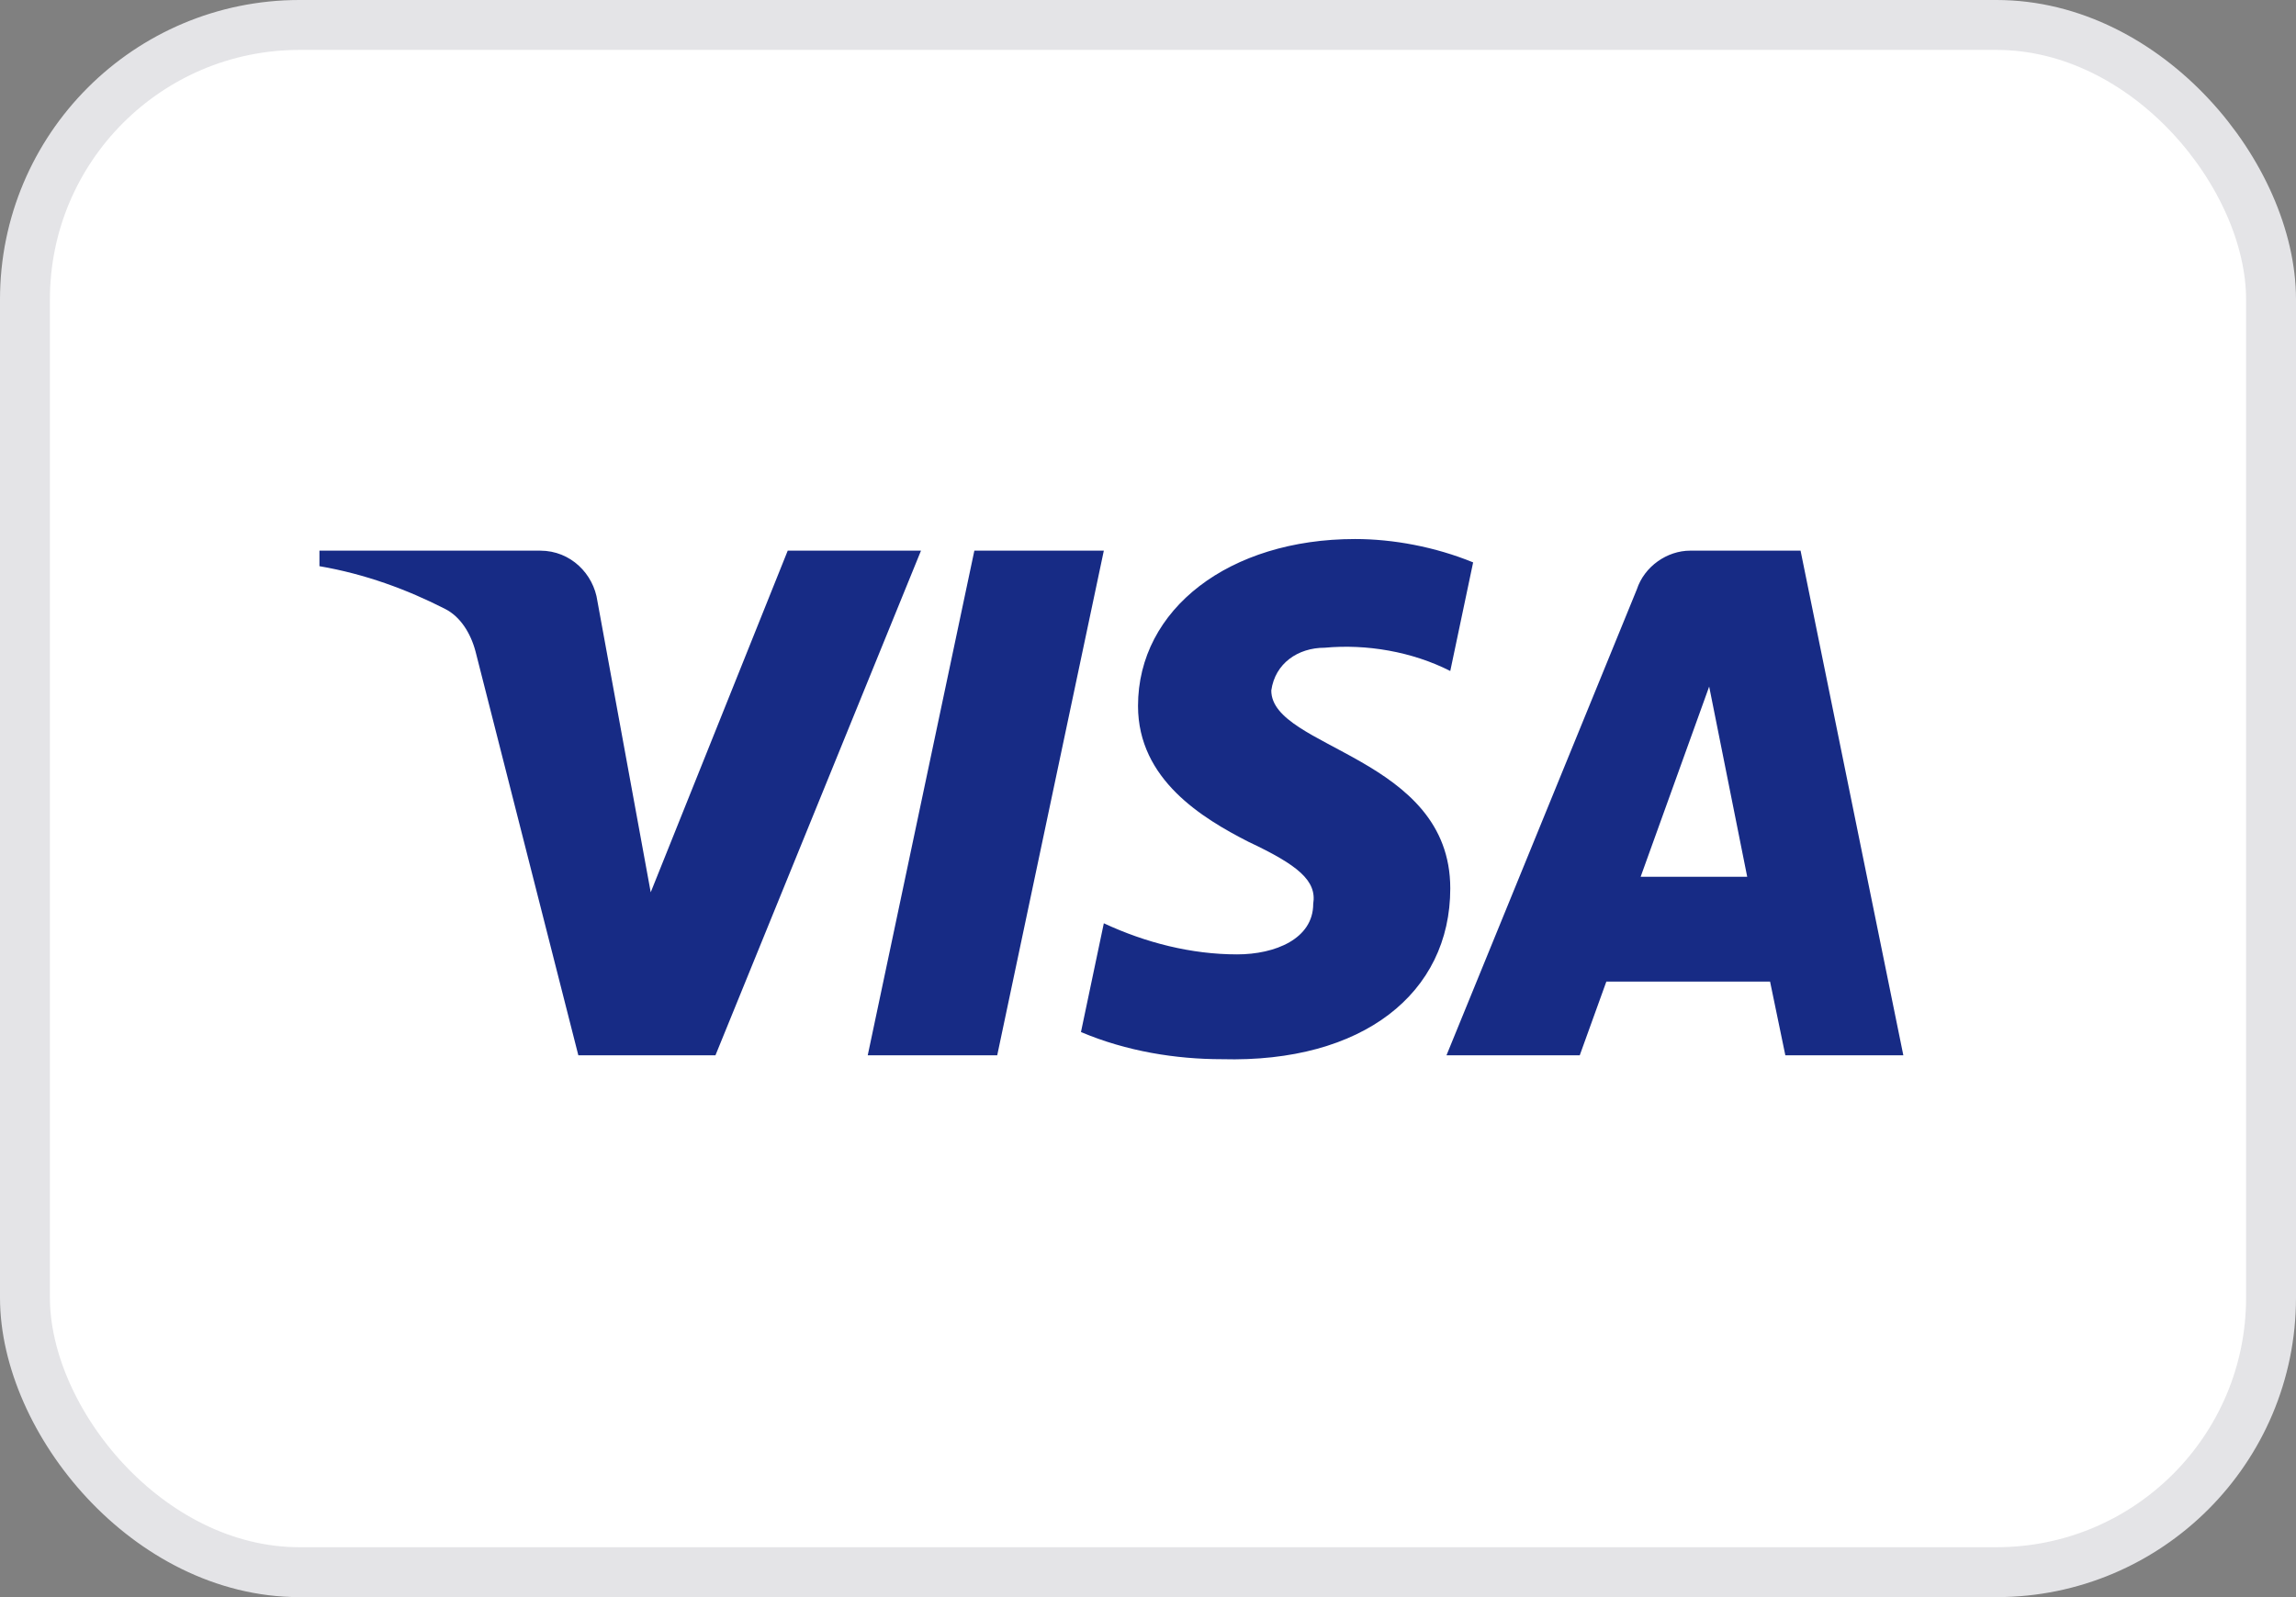 <svg width="46" height="32" viewBox="0 0 46 32" fill="none" xmlns="http://www.w3.org/2000/svg">
<rect x="0" y="0" width="46" height="32" fill="#808080" stroke="none"/>
<rect x="0.5" y="0.5" width="45" height="31" rx="5.5" fill="white"/>
<path fill-rule="evenodd" clip-rule="evenodd" d="M14.334 21.144H11.587L9.528 13.056C9.43 12.684 9.223 12.355 8.917 12.2C8.155 11.811 7.316 11.501 6.4 11.344V11.033H10.824C11.435 11.033 11.893 11.501 11.969 12.044L13.037 17.878L15.782 11.033H18.452L14.334 21.144ZM19.979 21.144H17.385L19.521 11.033H22.115L19.979 21.144ZM25.47 13.834C25.547 13.29 26.004 12.978 26.539 12.978C27.378 12.9 28.293 13.056 29.056 13.444L29.514 11.268C28.751 10.956 27.911 10.8 27.149 10.8C24.632 10.8 22.8 12.2 22.8 14.144C22.8 15.623 24.098 16.399 25.014 16.867C26.004 17.333 26.386 17.645 26.31 18.111C26.31 18.811 25.547 19.122 24.785 19.122C23.869 19.122 22.953 18.889 22.115 18.499L21.657 20.678C22.573 21.066 23.563 21.222 24.479 21.222C27.302 21.299 29.056 19.9 29.056 17.8C29.056 15.155 25.47 15 25.47 13.834ZM38.133 21.144L36.074 11.033H33.862C33.404 11.033 32.946 11.344 32.793 11.811L28.98 21.144H31.65L32.183 19.667H35.463L35.769 21.144H38.133ZM34.243 13.756L35.005 17.567H32.87L34.243 13.756Z" fill="#172B85"/>
<rect x="0.5" y="0.5" width="45" height="31" rx="5.5" stroke="#E4E4E7"/>
</svg>